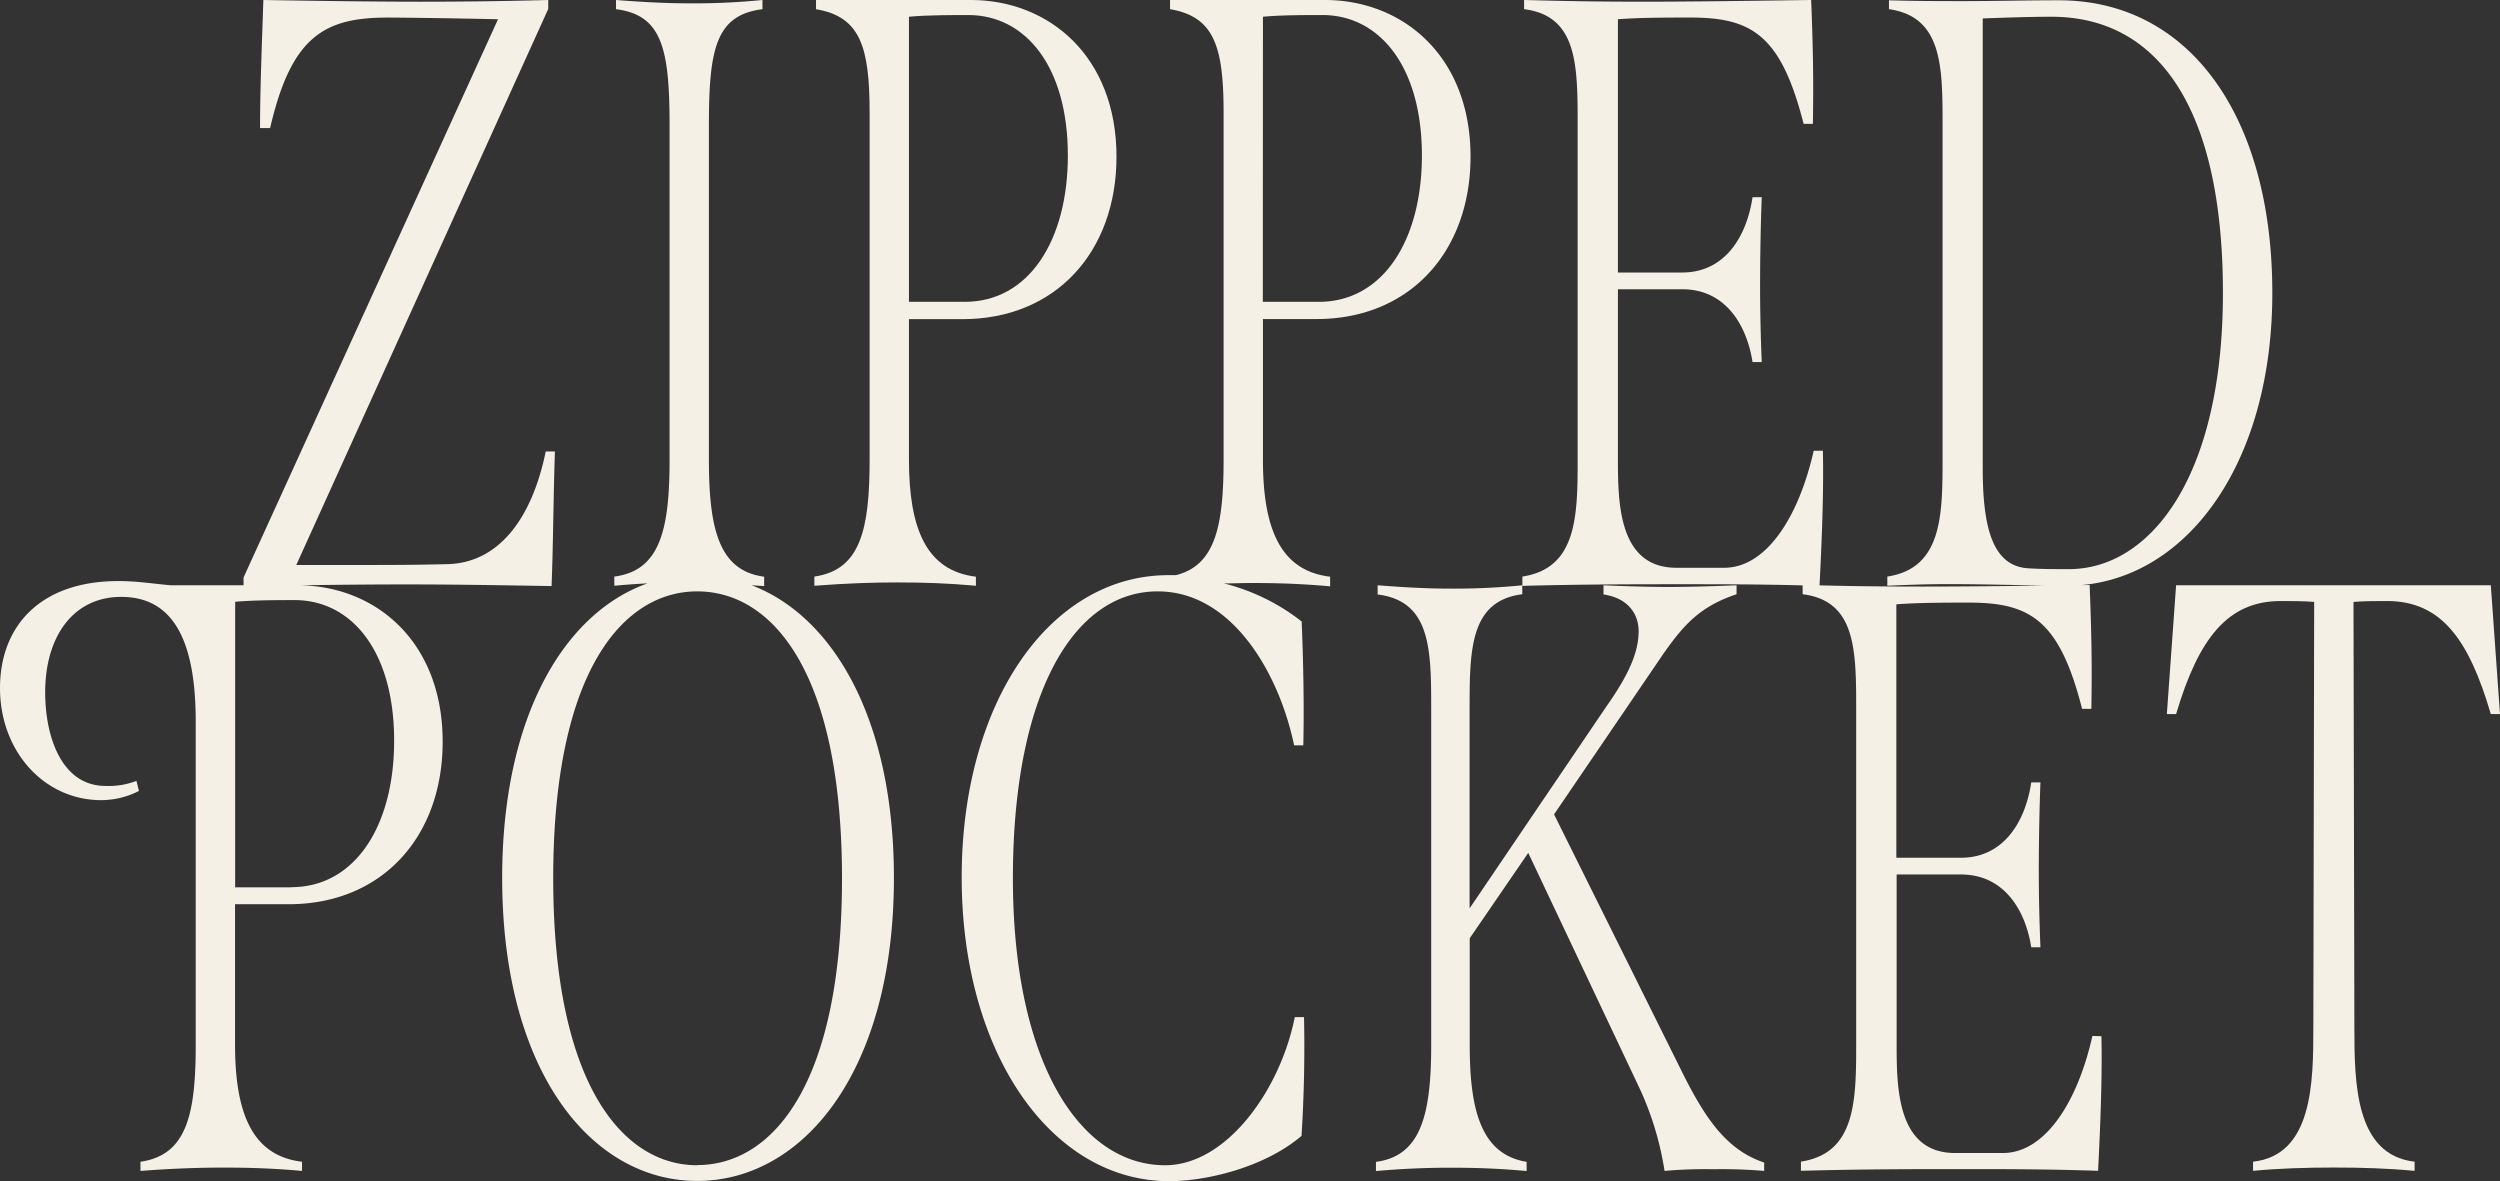 <svg viewBox="0 0 427.14 201.78" xmlns="http://www.w3.org/2000/svg"><rect x="0" y="0" width="427.14" height="201.78" fill="#333333" stroke="none"/><g fill="#f5f0e6"><path d="m166.74 98.53c-8.44-1-11.44-8.15-11.44-20v-24h9.15c16 0 26.31-11.59 26.31-27.75 0-17.2-11.58-26.78-24.88-26.78h-26.46v1.57c7.58 1.29 9.16 6.43 9.16 17.74v59.2c0 12-1.58 18.88-9.44 20v1.57c5.57-.43 10.15-.57 14.15-.57 4.58 0 8.73.14 13.45.57zm-11.44-95.67c3-.29 7.58-.29 10.15-.29 9.72 0 17 8.73 17 24 0 14.59-6.72 25-17.59 25h-9.56z"/><path d="m215.78 78.51v-24h9.16c16 0 26.31-11.59 26.31-27.75 0-17.18-11.58-26.76-24.88-26.76h-26.46v1.57c7.58 1.29 9.15 6.44 9.15 17.74v59.2c0 11.32-1.4 18.07-8.15 19.76h-1.28c-20.17 0-35.32 21.59-35.32 51.63s15.3 51.91 35.46 51.91c6 0 16-2.15 22.6-7.73.43-6.57.57-13.72.43-20.3h-1.58c-2.43 12.3-11.58 25.31-22.16 25.31-14.45 0-26-17.45-26-49.05s10.44-49 24.74-49c12.73 0 20.74 14 23.31 26.31h1.57c.15-7 0-14.3-.28-21.16a35.44 35.44 0 0 0 -13.28-6.51c1.65 0 3.21-.07 4.69-.07 4.58 0 8.73.14 13.45.57v-1.65c-8.47-1-11.48-8.15-11.48-20.02zm0-75.65c3-.29 7.58-.29 10.16-.29 9.72 0 17 8.73 17 24 0 14.59-6.73 25-17.59 25h-9.59z"/><path d="m51.23 100c6.44-.09 12.67-.15 18.13-.15 8.43 0 16.16.14 24.88.28.29-7.58.29-14.58.57-23h-1.57c-2.43 11.87-8.3 19.11-16.88 19.26-5.72.14-10.29.14-15.16.14h-10.58l43.05-95v-1.53c-5.15.14-12.44.29-21.88.29-8.01 0-18.59-.15-26.79-.29-.28 8.29-.57 15.44-.57 21.88h1.72c3.61-15.59 9.19-18.88 20.06-18.88 3 0 13 .15 18.88.29l-43.48 95.38v1.33h-12.44c-3.14-.29-5.86-.72-8.86-.72-13.45-.04-20.31 7.72-20.31 18.27 0 10.87 7.58 19.16 17.3 19.16a14.27 14.27 0 0 0 6.44-1.57l-.43-1.72a13.2 13.2 0 0 1 -5.29.86c-7.44 0-10.3-8.3-10.3-16 0-9.44 4.72-16.3 13-16.3 9.43 0 12.72 8.44 12.72 21.31v55.2c0 12-1.57 18.87-9.44 20v1.57c5.58-.43 10.16-.57 14.16-.57 4.58 0 8.73.14 13.44.57v-1.57c-8.43-1-11.44-8.15-11.44-20v-24h9.16c16 0 26.31-11.58 26.31-27.74.02-17.01-11.29-26.56-24.4-26.75zm-1.46 51.61h-9.59v-48.79c3.15-.29 7.58-.29 10.16-.29 9.72 0 17 8.72 17 24 .02 14.61-6.71 25.05-17.57 25.05z"/><path d="m128.43 100 2.13.13v-1.6c-7.72-1-9.44-8.15-9.44-20v-57.08c0-13 1.14-18.88 9.15-19.88v-1.57a116.79 116.79 0 0 1 -12.44.57c-4.57 0-8.83-.28-12.58-.57v1.57c7.86 1 9.15 6.72 9.15 19.88v57.06c0 11.87-1.57 19-9.44 20v1.57c2-.19 3.89-.32 5.68-.41-14.09 4.98-24.84 22.53-24.84 50.33 0 33.18 15.3 51.77 33.32 51.77s33.61-18.59 33.61-51.77c0-27.3-10.47-44.72-24.3-50zm-9.31 99.09c-12.58 0-24.6-13.59-24.6-49.05s12-49 24.6-49c12.73 0 24.74 13.58 24.74 49.05s-12.01 48.97-24.74 48.97z"/><path d="m357.5 177c-2.57 11.44-8.15 20-15.3 20h-8.15c-9.87 0-10-11-10-18.59v-29h11c7.29 0 11 6 12 12.44h1.57c-.14-3.43-.28-8.15-.28-12.87 0-5.86.14-11.59.28-15.3h-1.57c-1 6.72-4.72 12.87-12 12.87h-11.05v-43.3c3.86-.29 8.43-.29 12.44-.29 10.44 0 15.44 3 19.3 18.16h1.58c.14-8 0-13.58-.29-21.16h-1.34c18.31-1.63 32.55-21.06 32.55-49.91 0-30.17-14.16-50-36.46-50-5.58 0-11 .14-16.31.14-4.15 0-8 0-12.73-.14v1.52c9.16 1.29 9.16 9.87 9.16 19.88v57.06c0 9.72-.15 18.59-9.44 20v1.57c3-.14 6.72-.28 10.3-.28 5.69 0 11.62.17 16.54.25-7.39.1-14.93.17-20.83.17-7.77 0-13-.09-17.59-.21.43-8.41.72-16.39.57-23h-1.57c-2.58 11.44-8.15 20-15.3 20h-8.15c-9.87 0-10-11-10-18.59v-29h11c7.29 0 11 6 12 12.44h1.57c-.14-3.43-.28-8.15-.28-12.87 0-5.86.14-11.58.28-15.3h-1.57c-1 6.72-4.72 12.87-12 12.87h-11v-43.27c3.85-.29 8.42-.29 12.43-.29 10.44 0 15.44 3 19.3 18.17h1.58c.14-8 0-13.59-.29-21.17-9.58.14-20.59.29-28.6.29-9.44 0-15.16-.15-20.45-.29v1.57c9.15 1.15 9.15 9.58 9.15 19.88v57.06c0 9.72-.14 18.59-9.44 20v1.49a118.46 118.46 0 0 1 -12.43.57c-4.3 0-8.73-.29-12.3-.57v1.57c9.15 1.14 9.15 9.44 9.15 19.88v57.06c0 11.87-1.72 19-9.44 20v1.57c4.86-.43 8.87-.57 12.87-.57 4.15 0 8.3.14 12.87.57v-1.57c-7.86-1.29-9.72-9-9.72-20v-18.2l10-14.59 19 40.18a52.69 52.69 0 0 1 4.29 14.16 76.47 76.47 0 0 1 8.29-.29 84.93 84.93 0 0 1 8.73.29v-1.43c-6.44-2.14-10-7.58-13.59-14.59l-22.31-44.9 18.59-27.31c3.43-4.87 6.15-8.15 12.59-10.3v-1.53c-3.58.14-7.58.28-11.73.28-3.86 0-7.72-.14-11-.28v1.57c4 .57 6 3.15 6 6.29 0 3.58-1.71 7.44-5.43 12.73l-23.45 34.61v-33.79c0-10.3 0-18.74 9-19.88v-1.43c10.58-.28 19.59-.28 27.45-.28 6.62 0 12.9 0 20.45.2v1.51c9.15 1.14 9.15 9.58 9.15 19.88v57.06c0 9.72-.14 18.59-9.44 20v1.57c10.59-.29 19.6-.29 27.46-.29 7.44 0 14.44 0 23.31.29.43-8.44.72-16.44.57-23zm-18.74-97.1v-76.75c4-.15 8.44-.29 11.73-.29 18.16 0 29.31 15.44 29.31 47.19s-12.58 47.19-26.31 47.19c-2.29 0-4.86 0-6.86-.14-6.44-.29-7.87-7.58-7.87-17.16z"/><path d="m425.57 100h-53.77l-1.58 22h1.58c3.86-13 8.86-19.31 17.87-19.31 1.86 0 3.86 0 5.72.15l-.14 72.64c0 9.59-.14 21.88-10.3 23v1.57c4.29-.43 9.16-.57 13.87-.57s9.3.14 13.73.57v-1.57c-10.15-1.15-10.29-13.44-10.29-23l-.15-72.64c1.86-.15 3.87-.15 5.72-.15 9.3 0 14 6.58 17.74 19.31h1.57z"/></g></svg>
